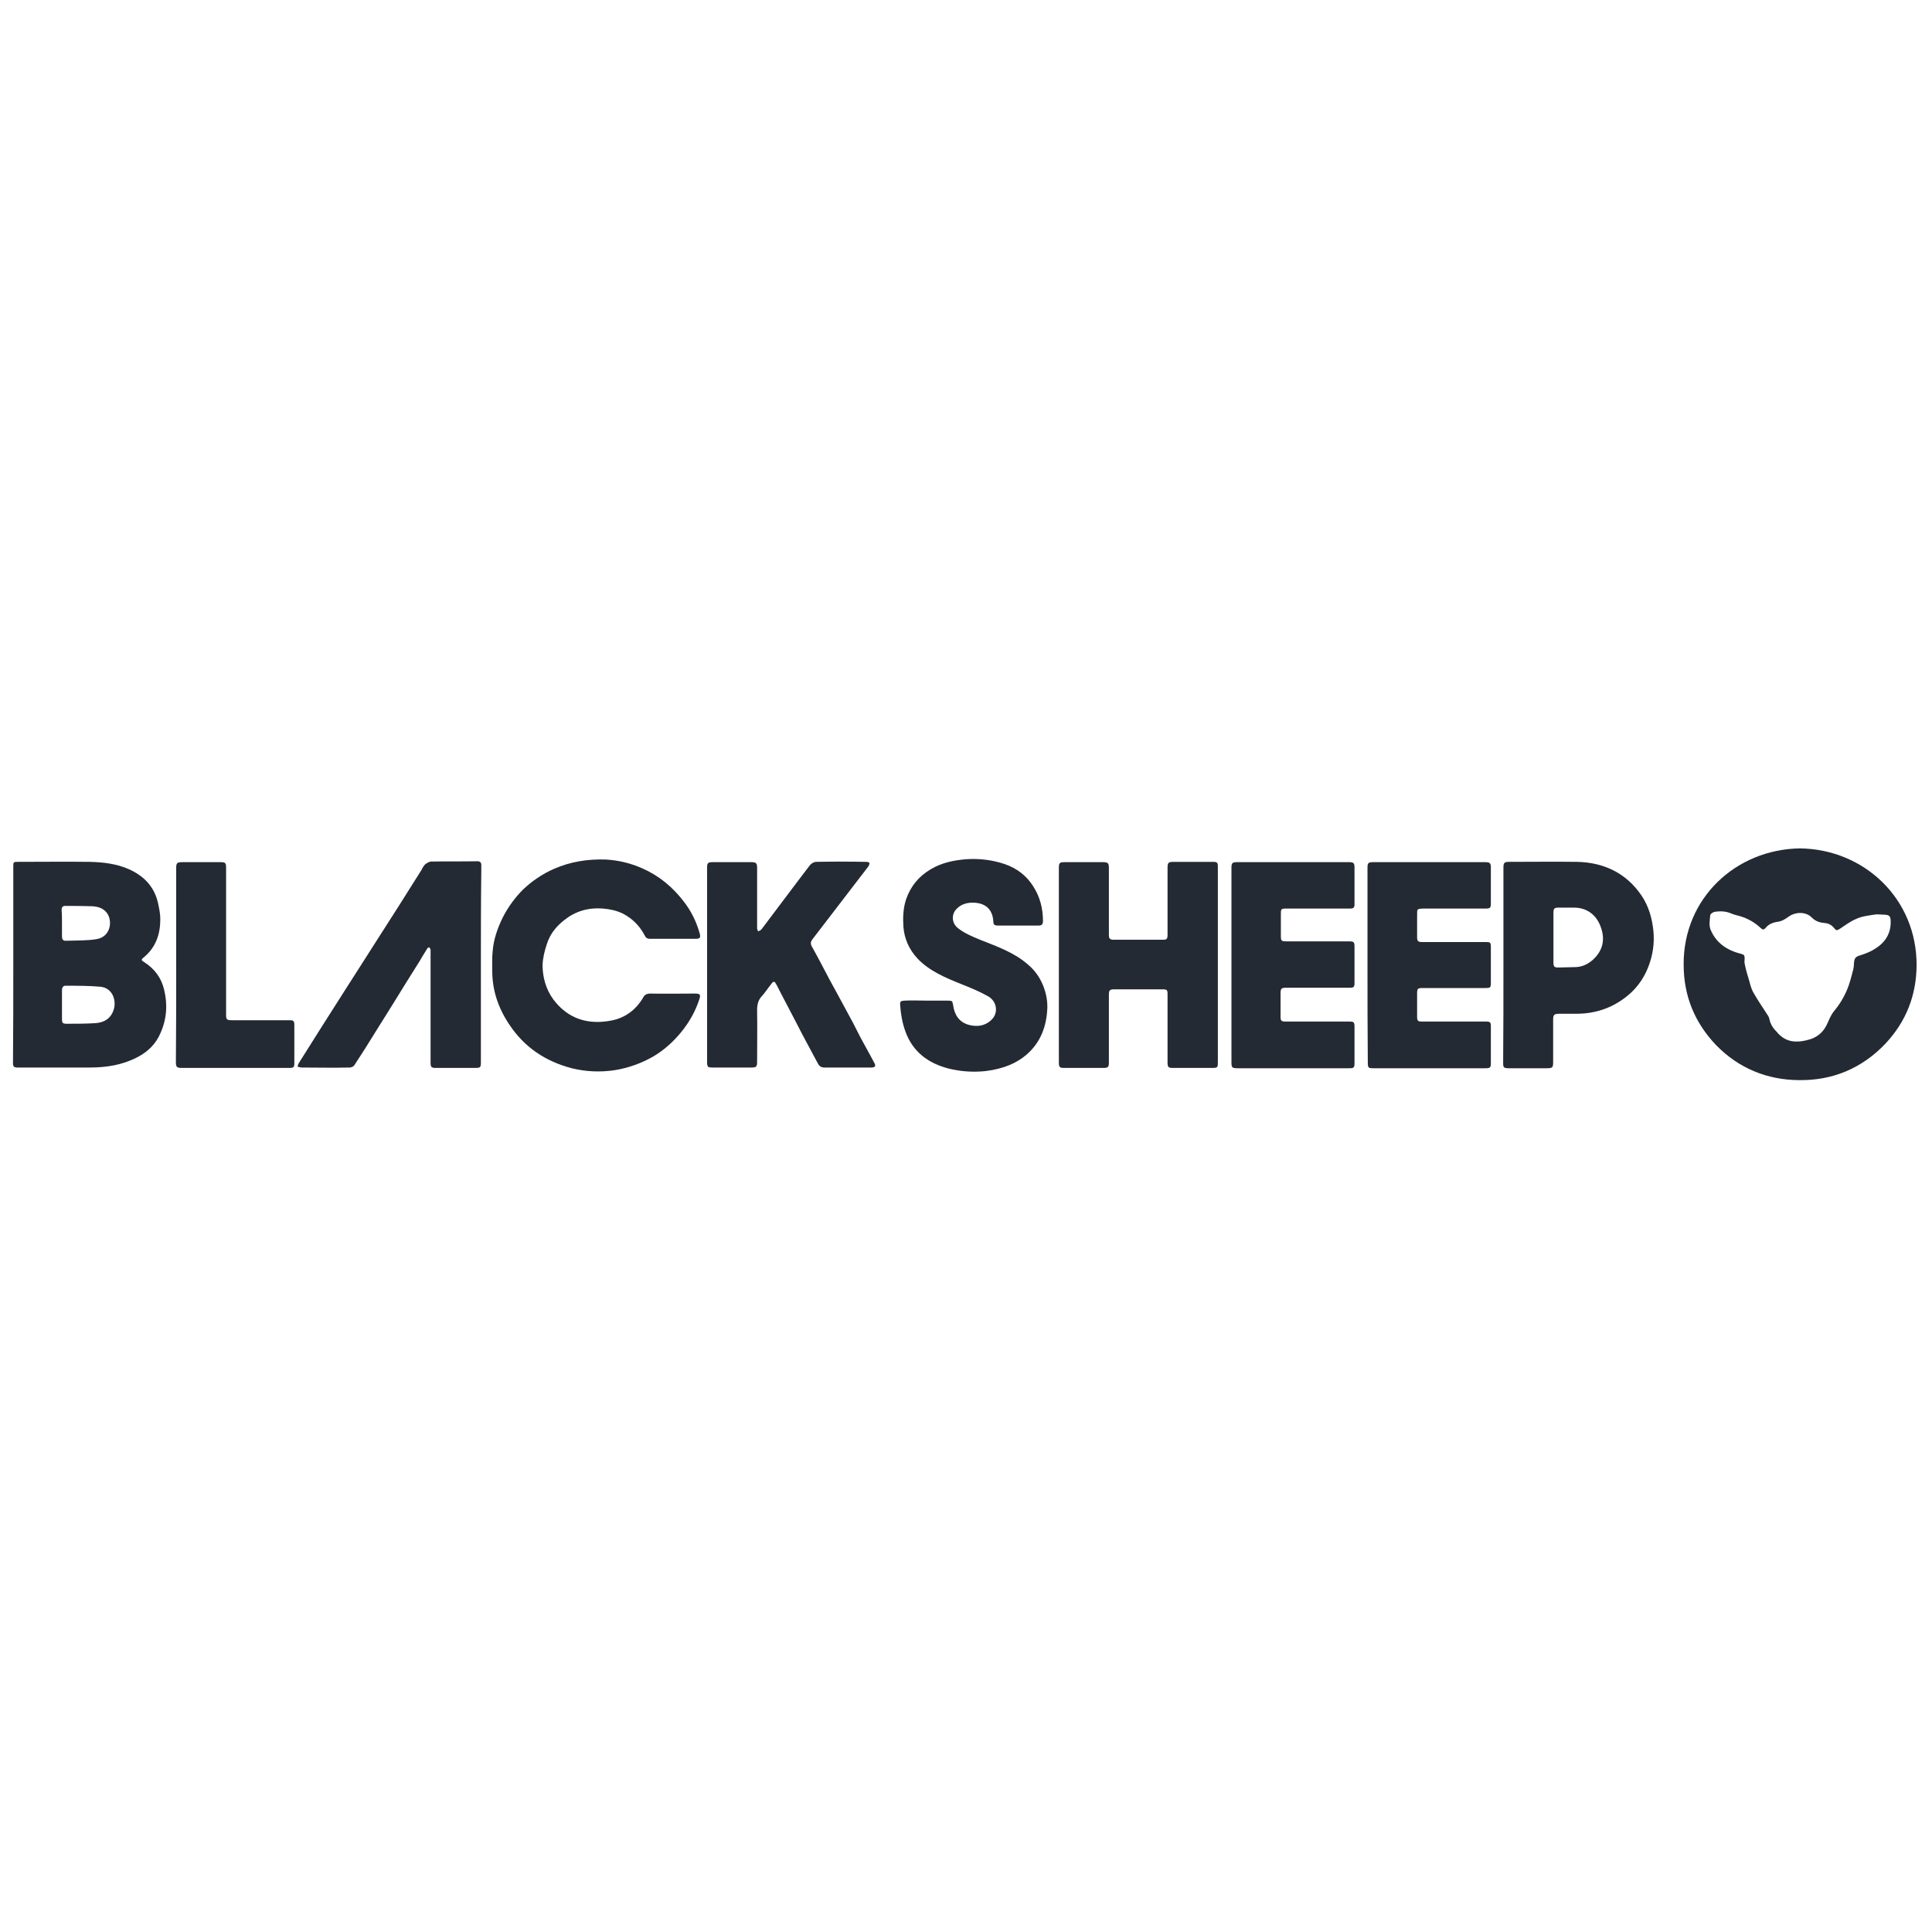 <?xml version="1.0" encoding="utf-8"?><svg xmlns="http://www.w3.org/2000/svg" xmlns:xlink="http://www.w3.org/1999/xlink" width="100" zoomAndPan="magnify" viewBox="0 0 75 75" height="100" preserveAspectRatio="xMidYMid meet" version="1.0"><defs><clipPath id="fe280913e3"><path d="M 0 33 L 7 33 L 7 41.934 L 0 41.934 Z M 0 33 " clip-rule="nonzero"/></clipPath><clipPath id="3e6cdbdcf4"><path d="M 41 33 L 48 33 L 48 41.934 L 41 41.934 Z M 41 33 " clip-rule="nonzero"/></clipPath><clipPath id="8cdb715707"><path d="M 19 33 L 28 33 L 28 41.934 L 19 41.934 Z M 19 33 " clip-rule="nonzero"/></clipPath><clipPath id="b4f508bf2d"><path d="M 27 33 L 34 33 L 34 41.934 L 27 41.934 Z M 27 33 " clip-rule="nonzero"/></clipPath><clipPath id="5ab78a9fad"><path d="M 34 33 L 41 33 L 41 41.934 L 34 41.934 Z M 34 33 " clip-rule="nonzero"/></clipPath><clipPath id="0d8febf937"><path d="M 58 33 L 65 33 L 65 41.934 L 58 41.934 Z M 58 33 " clip-rule="nonzero"/></clipPath><clipPath id="9ab5edf578"><path d="M 47 33 L 53 33 L 53 41.934 L 47 41.934 Z M 47 33 " clip-rule="nonzero"/></clipPath><clipPath id="70a23c20ef"><path d="M 53 33 L 58 33 L 58 41.934 L 53 41.934 Z M 53 33 " clip-rule="nonzero"/></clipPath><clipPath id="4592c0a700"><path d="M 11 33 L 19 33 L 19 41.934 L 11 41.934 Z M 11 33 " clip-rule="nonzero"/></clipPath><clipPath id="cfab5e7aa8"><path d="M 6 33 L 12 33 L 12 41.934 L 6 41.934 Z M 6 33 " clip-rule="nonzero"/></clipPath><clipPath id="300088a348"><path d="M 65 32.934 L 75 32.934 L 75 41.934 L 65 41.934 Z M 65 32.934 " clip-rule="nonzero"/></clipPath></defs><g clip-path="url(#fe280913e3)"><path fill="#232a33" d="M 0.516 37.457 C 0.516 36.195 0.516 34.918 0.516 33.656 C 0.516 33.457 0.516 33.457 0.715 33.457 C 1.637 33.457 2.555 33.445 3.477 33.457 C 4.004 33.469 4.535 33.531 5.012 33.746 C 5.617 34.02 6.02 34.457 6.148 35.121 C 6.188 35.309 6.223 35.492 6.223 35.684 C 6.223 36.27 6.047 36.781 5.578 37.168 C 5.469 37.254 5.48 37.281 5.605 37.355 C 5.996 37.605 6.262 37.957 6.371 38.418 C 6.512 38.992 6.473 39.555 6.234 40.094 C 6.059 40.516 5.746 40.828 5.328 41.043 C 4.75 41.344 4.133 41.441 3.477 41.441 C 2.543 41.441 1.598 41.441 0.668 41.441 C 0.539 41.441 0.504 41.391 0.504 41.277 C 0.516 40.02 0.516 38.742 0.516 37.457 Z M 2.406 39.008 C 2.406 39.191 2.406 39.367 2.406 39.555 C 2.406 39.703 2.43 39.742 2.582 39.742 C 2.961 39.742 3.324 39.742 3.703 39.719 C 4.043 39.695 4.309 39.543 4.418 39.18 C 4.52 38.855 4.383 38.355 3.902 38.305 C 3.449 38.266 2.996 38.266 2.543 38.266 C 2.445 38.266 2.406 38.344 2.406 38.43 C 2.406 38.617 2.406 38.816 2.406 39.008 Z M 2.406 35.816 C 2.406 35.996 2.406 36.18 2.406 36.355 C 2.406 36.457 2.445 36.52 2.543 36.52 C 2.945 36.508 3.363 36.52 3.754 36.457 C 4.32 36.355 4.371 35.719 4.145 35.434 C 3.992 35.242 3.793 35.195 3.578 35.18 C 3.223 35.168 2.883 35.168 2.531 35.168 C 2.43 35.168 2.391 35.219 2.391 35.32 C 2.406 35.48 2.406 35.645 2.406 35.816 Z M 2.406 35.816 " fill-opacity="1" fill-rule="nonzero"/></g><g clip-path="url(#3e6cdbdcf4)"><path fill="#232a33" d="M 47.277 37.469 C 47.277 38.719 47.277 39.969 47.277 41.219 C 47.277 41.441 47.277 41.457 47.039 41.457 C 46.535 41.457 46.031 41.457 45.539 41.457 C 45.352 41.457 45.324 41.43 45.324 41.23 C 45.324 40.355 45.324 39.469 45.324 38.594 C 45.324 38.43 45.301 38.406 45.137 38.406 C 44.508 38.406 43.879 38.406 43.246 38.406 C 43.086 38.406 43.047 38.445 43.047 38.605 C 43.047 39.48 43.047 40.355 43.047 41.23 C 43.047 41.43 43.02 41.457 42.82 41.457 C 42.312 41.457 41.812 41.457 41.32 41.457 C 41.133 41.457 41.105 41.43 41.105 41.242 C 41.105 40.441 41.105 39.645 41.105 38.855 C 41.105 37.133 41.105 35.418 41.105 33.695 C 41.105 33.496 41.133 33.469 41.332 33.469 C 41.824 33.469 42.328 33.469 42.82 33.469 C 43.008 33.469 43.047 33.508 43.047 33.695 C 43.047 34.566 43.047 35.434 43.047 36.305 C 43.047 36.434 43.094 36.48 43.223 36.48 C 43.879 36.48 44.52 36.48 45.176 36.48 C 45.301 36.48 45.324 36.418 45.324 36.305 C 45.324 35.445 45.324 34.566 45.324 33.707 C 45.324 33.48 45.352 33.457 45.578 33.457 C 46.082 33.457 46.586 33.457 47.078 33.457 C 47.254 33.457 47.277 33.48 47.277 33.656 C 47.277 34.547 47.277 35.418 47.277 36.305 C 47.277 36.707 47.277 37.082 47.277 37.469 Z M 47.277 37.469 " fill-opacity="1" fill-rule="nonzero"/></g><g clip-path="url(#8cdb715707)"><path fill="#232a33" d="M 26.113 36.445 C 25.824 36.445 25.523 36.445 25.234 36.445 C 25.145 36.445 25.082 36.418 25.043 36.344 C 24.879 36.02 24.652 35.758 24.34 35.559 C 24.109 35.406 23.859 35.332 23.605 35.293 C 23.051 35.207 22.523 35.293 22.059 35.605 C 21.668 35.871 21.363 36.207 21.227 36.656 C 21.137 36.918 21.074 37.195 21.062 37.457 C 21.062 37.93 21.188 38.395 21.477 38.793 C 22.047 39.555 22.828 39.793 23.734 39.617 C 24.262 39.516 24.68 39.207 24.957 38.742 C 25.016 38.617 25.105 38.57 25.246 38.57 C 25.824 38.582 26.391 38.57 26.969 38.57 C 27.172 38.57 27.211 38.605 27.148 38.793 C 26.996 39.258 26.758 39.68 26.453 40.055 C 26.141 40.441 25.773 40.77 25.348 41.02 C 24.895 41.277 24.398 41.457 23.871 41.543 C 23.305 41.629 22.75 41.605 22.195 41.469 C 21.176 41.203 20.359 40.656 19.777 39.781 C 19.348 39.145 19.109 38.457 19.109 37.684 C 19.109 37.43 19.098 37.18 19.125 36.93 C 19.16 36.469 19.312 36.031 19.523 35.605 C 19.727 35.207 19.992 34.844 20.305 34.531 C 20.66 34.195 21.051 33.93 21.504 33.73 C 22.148 33.445 22.828 33.344 23.52 33.367 C 24.012 33.395 24.477 33.508 24.93 33.707 C 25.586 33.996 26.113 34.434 26.543 34.996 C 26.832 35.367 27.035 35.781 27.16 36.23 C 27.211 36.406 27.172 36.445 26.984 36.445 C 26.691 36.445 26.406 36.445 26.113 36.445 Z M 26.113 36.445 " fill-opacity="1" fill-rule="nonzero"/></g><g clip-path="url(#b4f508bf2d)"><path fill="#232a33" d="M 27.449 37.457 C 27.449 36.195 27.449 34.93 27.449 33.672 C 27.449 33.508 27.484 33.469 27.652 33.469 C 28.156 33.469 28.66 33.469 29.164 33.469 C 29.352 33.469 29.391 33.508 29.391 33.695 C 29.391 34.469 29.391 35.254 29.391 36.031 C 29.391 36.07 29.414 36.121 29.43 36.156 C 29.477 36.129 29.527 36.121 29.566 36.07 C 30.195 35.242 30.812 34.406 31.445 33.582 C 31.492 33.52 31.605 33.457 31.684 33.457 C 32.324 33.445 32.98 33.445 33.621 33.457 C 33.66 33.457 33.734 33.469 33.75 33.496 C 33.762 33.531 33.734 33.594 33.711 33.633 C 32.992 34.566 32.262 35.52 31.543 36.457 C 31.457 36.57 31.457 36.645 31.531 36.77 C 31.77 37.195 31.984 37.617 32.211 38.043 C 32.414 38.418 32.617 38.781 32.816 39.156 C 33.02 39.52 33.207 39.879 33.395 40.258 C 33.574 40.594 33.762 40.918 33.938 41.258 C 34.012 41.379 33.973 41.441 33.824 41.441 C 33.219 41.441 32.617 41.441 32 41.441 C 31.871 41.441 31.797 41.379 31.746 41.277 C 31.48 40.77 31.191 40.258 30.926 39.73 C 30.727 39.344 30.523 38.957 30.32 38.57 C 30.246 38.43 30.184 38.293 30.109 38.168 C 30.047 38.055 29.98 38.141 29.934 38.207 C 29.805 38.367 29.703 38.531 29.566 38.68 C 29.43 38.828 29.391 39.008 29.391 39.207 C 29.402 39.867 29.391 40.543 29.391 41.203 C 29.391 41.418 29.363 41.441 29.152 41.441 C 28.66 41.441 28.168 41.441 27.676 41.441 C 27.477 41.441 27.449 41.43 27.449 41.219 C 27.449 39.969 27.449 38.703 27.449 37.457 Z M 27.449 37.457 " fill-opacity="1" fill-rule="nonzero"/></g><g clip-path="url(#5ab78a9fad)"><path fill="#232a33" d="M 35.965 38.844 C 36.242 38.844 36.508 38.844 36.785 38.844 C 36.961 38.844 36.973 38.855 37 39.02 C 37.051 39.379 37.215 39.668 37.594 39.781 C 37.934 39.879 38.297 39.828 38.551 39.52 C 38.762 39.242 38.672 38.828 38.32 38.656 C 38.008 38.48 37.668 38.344 37.328 38.207 C 36.707 37.957 36.09 37.703 35.625 37.219 C 35.297 36.867 35.109 36.457 35.07 35.98 C 35.047 35.617 35.059 35.27 35.172 34.918 C 35.348 34.406 35.664 34.02 36.129 33.746 C 36.543 33.496 37.012 33.395 37.504 33.355 C 38.02 33.32 38.535 33.383 39.012 33.547 C 39.469 33.707 39.844 33.984 40.109 34.406 C 40.375 34.82 40.488 35.27 40.488 35.758 C 40.488 35.883 40.438 35.93 40.312 35.93 C 39.785 35.93 39.254 35.93 38.727 35.93 C 38.625 35.93 38.562 35.906 38.562 35.781 C 38.535 35.242 38.184 35.02 37.691 35.043 C 37.477 35.055 37.277 35.129 37.125 35.293 C 36.922 35.508 36.949 35.844 37.188 36.031 C 37.438 36.23 37.742 36.355 38.043 36.48 C 38.699 36.742 39.367 36.969 39.906 37.445 C 40.16 37.656 40.348 37.918 40.477 38.219 C 40.613 38.543 40.68 38.883 40.652 39.23 C 40.602 39.969 40.324 40.594 39.707 41.055 C 39.266 41.379 38.762 41.516 38.234 41.582 C 37.754 41.629 37.277 41.594 36.82 41.48 C 36.043 41.277 35.438 40.844 35.148 40.043 C 35.031 39.719 34.969 39.379 34.945 39.031 C 34.93 38.867 34.969 38.855 35.121 38.844 C 35.41 38.828 35.688 38.844 35.965 38.844 Z M 35.965 38.844 " fill-opacity="1" fill-rule="nonzero"/></g><g clip-path="url(#0d8febf937)"><path fill="#232a33" d="M 58.363 37.457 C 58.363 36.195 58.363 34.93 58.363 33.672 C 58.363 33.496 58.402 33.457 58.578 33.457 C 59.461 33.457 60.344 33.445 61.223 33.457 C 62.27 33.48 63.129 33.895 63.719 34.758 C 63.996 35.168 64.133 35.633 64.184 36.129 C 64.234 36.617 64.16 37.094 63.984 37.543 C 63.793 38.031 63.48 38.445 63.051 38.754 C 62.512 39.156 61.902 39.344 61.238 39.355 C 61 39.355 60.77 39.355 60.531 39.355 C 60.328 39.355 60.293 39.391 60.293 39.59 C 60.293 40.145 60.293 40.68 60.293 41.23 C 60.293 41.441 60.266 41.469 60.051 41.469 C 59.562 41.469 59.07 41.469 58.578 41.469 C 58.375 41.469 58.352 41.441 58.352 41.258 C 58.363 39.98 58.363 38.719 58.363 37.457 Z M 60.305 36.395 C 60.305 36.719 60.305 37.055 60.305 37.379 C 60.305 37.52 60.344 37.559 60.48 37.559 C 60.695 37.559 60.922 37.543 61.137 37.543 C 61.414 37.543 61.641 37.43 61.84 37.254 C 62.219 36.906 62.32 36.48 62.145 35.996 C 61.98 35.52 61.613 35.242 61.121 35.234 C 60.91 35.234 60.695 35.234 60.492 35.234 C 60.344 35.234 60.305 35.27 60.305 35.418 C 60.305 35.758 60.305 36.07 60.305 36.395 Z M 60.305 36.395 " fill-opacity="1" fill-rule="nonzero"/></g><g clip-path="url(#9ab5edf578)"><path fill="#232a33" d="M 47.805 37.469 C 47.805 36.207 47.805 34.93 47.805 33.672 C 47.805 33.508 47.844 33.469 48.008 33.469 C 49.473 33.469 50.918 33.469 52.383 33.469 C 52.543 33.469 52.582 33.508 52.582 33.672 C 52.582 34.156 52.582 34.645 52.582 35.129 C 52.582 35.254 52.504 35.27 52.406 35.27 C 51.988 35.27 51.574 35.27 51.16 35.27 C 50.742 35.27 50.328 35.27 49.926 35.27 C 49.734 35.27 49.723 35.293 49.723 35.469 C 49.723 35.758 49.723 36.055 49.723 36.344 C 49.723 36.52 49.75 36.543 49.926 36.543 C 50.742 36.543 51.547 36.543 52.367 36.543 C 52.559 36.543 52.582 36.57 52.582 36.758 C 52.582 37.219 52.582 37.684 52.582 38.141 C 52.582 38.32 52.559 38.344 52.383 38.344 C 51.574 38.344 50.77 38.344 49.949 38.344 C 49.734 38.344 49.711 38.367 49.711 38.582 C 49.711 38.883 49.711 39.168 49.711 39.469 C 49.711 39.617 49.734 39.656 49.898 39.656 C 50.719 39.656 51.547 39.656 52.367 39.656 C 52.543 39.656 52.582 39.668 52.582 39.855 C 52.582 40.332 52.582 40.793 52.582 41.266 C 52.582 41.441 52.559 41.469 52.383 41.469 C 50.93 41.469 49.48 41.469 48.035 41.469 C 47.832 41.469 47.805 41.441 47.805 41.242 C 47.805 39.969 47.805 38.719 47.805 37.469 Z M 47.805 37.469 " fill-opacity="1" fill-rule="nonzero"/></g><g clip-path="url(#70a23c20ef)"><path fill="#232a33" d="M 53.086 37.457 C 53.086 36.195 53.086 34.93 53.086 33.672 C 53.086 33.508 53.121 33.469 53.289 33.469 C 54.75 33.469 56.199 33.469 57.656 33.469 C 57.836 33.469 57.875 33.508 57.875 33.672 C 57.875 34.156 57.875 34.633 57.875 35.121 C 57.875 35.254 57.797 35.27 57.695 35.27 C 56.918 35.27 56.137 35.27 55.367 35.27 C 54.938 35.27 55.027 35.281 55.012 35.617 C 55.012 35.871 55.012 36.121 55.012 36.367 C 55.012 36.531 55.039 36.57 55.215 36.57 C 56.035 36.57 56.84 36.57 57.656 36.57 C 57.859 36.57 57.875 36.578 57.875 36.781 C 57.875 37.23 57.875 37.684 57.875 38.133 C 57.875 38.344 57.859 38.355 57.656 38.355 C 56.852 38.355 56.059 38.355 55.25 38.355 C 55.027 38.355 55.012 38.367 55.012 38.594 C 55.012 38.883 55.012 39.18 55.012 39.469 C 55.012 39.629 55.039 39.656 55.203 39.656 C 56.023 39.656 56.852 39.656 57.672 39.656 C 57.848 39.656 57.875 39.68 57.875 39.844 C 57.875 40.316 57.875 40.793 57.875 41.266 C 57.875 41.441 57.848 41.469 57.672 41.469 C 56.223 41.469 54.773 41.469 53.324 41.469 C 53.121 41.469 53.098 41.457 53.098 41.242 C 53.086 39.969 53.086 38.719 53.086 37.457 Z M 53.086 37.457 " fill-opacity="1" fill-rule="nonzero"/></g><g clip-path="url(#4592c0a700)"><path fill="#232a33" d="M 18.668 37.469 C 18.668 38.719 18.668 39.969 18.668 41.219 C 18.668 41.441 18.656 41.457 18.43 41.457 C 17.926 41.457 17.422 41.457 16.93 41.457 C 16.742 41.457 16.715 41.43 16.715 41.242 C 16.715 39.805 16.715 38.367 16.715 36.93 C 16.715 36.906 16.715 36.883 16.715 36.855 C 16.703 36.832 16.68 36.805 16.664 36.77 C 16.641 36.781 16.602 36.793 16.59 36.816 C 16.477 36.996 16.379 37.156 16.277 37.332 C 15.922 37.895 15.57 38.457 15.219 39.031 C 14.863 39.59 14.527 40.145 14.172 40.707 C 14.031 40.918 13.895 41.145 13.754 41.355 C 13.719 41.406 13.629 41.441 13.578 41.441 C 12.949 41.457 12.332 41.441 11.703 41.441 C 11.652 41.441 11.602 41.418 11.551 41.406 C 11.562 41.355 11.578 41.305 11.602 41.266 C 11.902 40.793 12.207 40.305 12.508 39.828 C 12.812 39.344 13.125 38.867 13.43 38.379 C 13.832 37.758 14.223 37.133 14.625 36.508 C 14.902 36.07 15.18 35.645 15.457 35.207 C 15.758 34.73 16.062 34.242 16.363 33.77 C 16.398 33.695 16.438 33.621 16.5 33.559 C 16.566 33.508 16.656 33.445 16.742 33.445 C 17.348 33.434 17.938 33.445 18.531 33.434 C 18.629 33.434 18.684 33.48 18.684 33.57 C 18.684 33.645 18.684 33.719 18.684 33.793 C 18.668 35.043 18.668 36.254 18.668 37.469 Z M 18.668 37.469 " fill-opacity="1" fill-rule="nonzero"/></g><g clip-path="url(#cfab5e7aa8)"><path fill="#232a33" d="M 6.84 37.469 C 6.84 36.207 6.84 34.945 6.84 33.68 C 6.84 33.508 6.879 33.469 7.066 33.469 C 7.559 33.469 8.062 33.469 8.555 33.469 C 8.754 33.469 8.777 33.496 8.777 33.695 C 8.777 35.094 8.777 36.492 8.777 37.906 C 8.777 38.406 8.777 38.895 8.777 39.391 C 8.777 39.582 8.805 39.605 9.008 39.605 C 9.75 39.605 10.48 39.605 11.223 39.605 C 11.402 39.605 11.426 39.629 11.426 39.805 C 11.426 40.293 11.426 40.781 11.426 41.266 C 11.426 41.43 11.402 41.457 11.223 41.457 C 9.836 41.457 8.438 41.457 7.055 41.457 C 6.863 41.457 6.828 41.418 6.828 41.23 C 6.84 39.98 6.84 38.719 6.84 37.469 Z M 6.84 37.469 " fill-opacity="1" fill-rule="nonzero"/></g><g clip-path="url(#300088a348)"><path fill="#232a33" d="M 69.879 32.934 C 72.363 32.969 74.414 34.883 74.402 37.48 C 74.391 38.645 73.996 39.656 73.191 40.516 C 72.273 41.48 71.129 41.953 69.816 41.93 C 68.594 41.918 67.496 41.469 66.629 40.582 C 65.785 39.703 65.359 38.656 65.359 37.445 C 65.344 34.855 67.398 32.969 69.879 32.934 Z M 69.816 40.43 C 69.828 40.43 69.828 40.43 69.84 40.43 C 70.004 40.418 70.156 40.379 70.309 40.332 C 70.559 40.242 70.75 40.078 70.875 39.855 C 70.988 39.656 71.051 39.418 71.215 39.23 C 71.453 38.941 71.645 38.605 71.77 38.246 C 71.82 38.105 71.855 37.969 71.895 37.816 C 71.93 37.691 71.969 37.559 71.969 37.43 C 71.984 37.18 72.02 37.141 72.262 37.07 C 72.449 37.008 72.648 36.93 72.812 36.816 C 73.203 36.57 73.418 36.207 73.395 35.73 C 73.383 35.57 73.344 35.52 73.168 35.508 C 73.027 35.508 72.879 35.48 72.75 35.508 C 72.523 35.543 72.273 35.57 72.059 35.672 C 71.82 35.77 71.617 35.93 71.402 36.07 C 71.312 36.121 71.277 36.129 71.215 36.043 C 71.113 35.918 71 35.844 70.836 35.832 C 70.648 35.816 70.484 35.77 70.332 35.617 C 70.105 35.383 69.703 35.395 69.438 35.582 C 69.312 35.672 69.184 35.758 69.023 35.781 C 68.844 35.805 68.656 35.871 68.543 36.02 C 68.465 36.105 68.418 36.094 68.344 36.02 C 68.141 35.832 67.902 35.684 67.637 35.594 C 67.496 35.543 67.332 35.52 67.195 35.457 C 66.98 35.367 66.781 35.367 66.566 35.395 C 66.504 35.406 66.391 35.48 66.391 35.531 C 66.375 35.719 66.336 35.918 66.402 36.082 C 66.613 36.605 67.047 36.895 67.598 37.031 C 67.699 37.055 67.727 37.094 67.727 37.195 C 67.727 37.27 67.711 37.332 67.727 37.406 C 67.773 37.645 67.84 37.867 67.914 38.105 C 67.949 38.246 67.988 38.379 68.051 38.504 C 68.215 38.793 68.406 39.082 68.594 39.367 C 68.633 39.418 68.668 39.48 68.684 39.543 C 68.723 39.742 68.82 39.906 68.961 40.043 C 69.176 40.316 69.461 40.457 69.816 40.43 Z M 69.816 40.43 " fill-opacity="1" fill-rule="nonzero"/></g></svg>